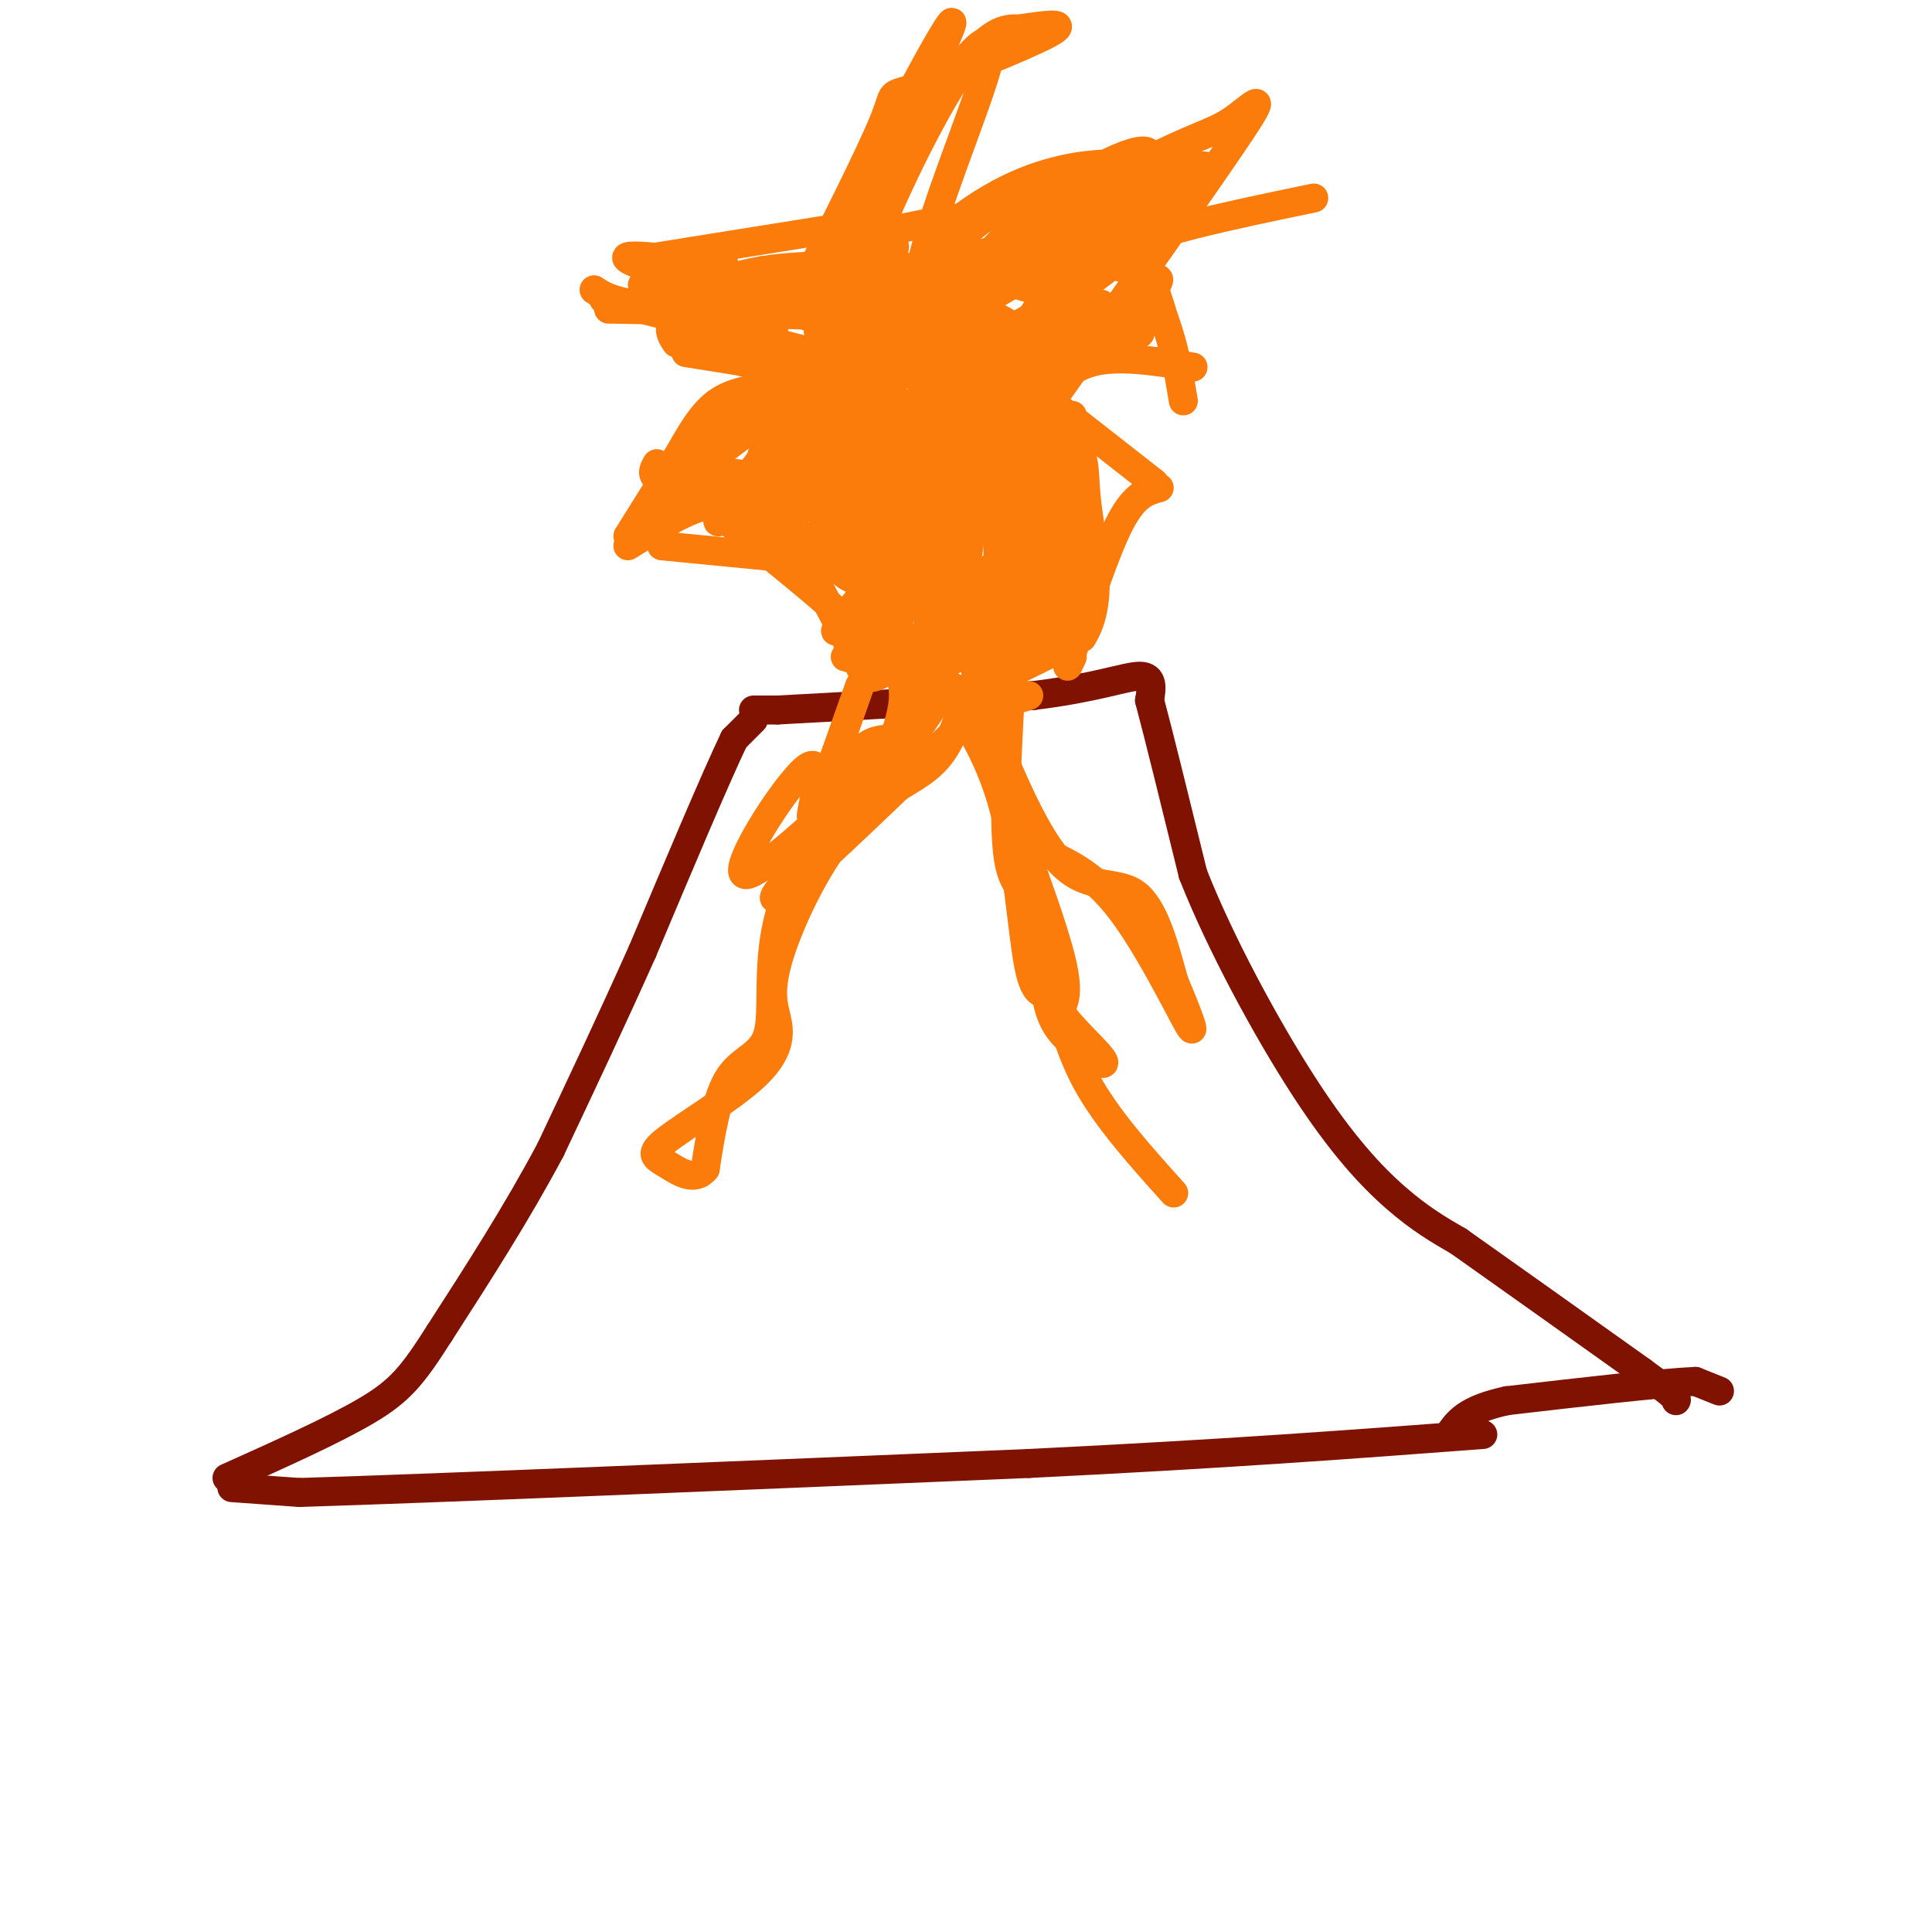 <svg viewBox='0 0 400 400' version='1.1' xmlns='http://www.w3.org/2000/svg' xmlns:xlink='http://www.w3.org/1999/xlink'><g fill='none' stroke='#7F1201' stroke-width='6' stroke-linecap='round' stroke-linejoin='round'><path d='M156,149c0.000,0.000 -4.000,4.000 -4,4'/><path d='M152,153c-3.833,8.000 -11.417,26.000 -19,44'/><path d='M133,197c-6.333,14.167 -12.667,27.583 -19,41'/><path d='M114,238c-7.000,13.167 -15.000,25.583 -23,38'/><path d='M91,276c-5.622,8.844 -8.178,11.956 -15,16c-6.822,4.044 -17.911,9.022 -29,14'/><path d='M48,308c0.000,0.000 14.000,1.000 14,1'/><path d='M62,309c27.500,-0.833 89.250,-3.417 151,-6'/><path d='M213,303c40.833,-2.000 67.417,-4.000 94,-6'/><path d='M156,147c0.000,0.000 5.000,0.000 5,0'/><path d='M161,147c9.667,-0.500 31.333,-1.750 53,-3'/><path d='M214,144c13.044,-1.578 19.156,-4.022 22,-4c2.844,0.022 2.422,2.511 2,5'/><path d='M238,145c1.833,6.833 5.417,21.417 9,36'/><path d='M247,181c5.619,14.262 15.167,31.917 23,44c7.833,12.083 13.952,18.595 19,23c5.048,4.405 9.024,6.702 13,9'/><path d='M302,257c8.500,6.000 23.250,16.500 38,27'/><path d='M340,284c7.500,5.500 7.250,5.750 7,6'/><path d='M356,288c0.000,0.000 -5.000,-2.000 -5,-2'/><path d='M351,286c-7.333,0.333 -23.167,2.167 -39,4'/><path d='M312,290c-8.500,1.833 -10.250,4.417 -12,7'/></g>
<g fill='none' stroke='#FB7B0B' stroke-width='6' stroke-linecap='round' stroke-linejoin='round'><path d='M179,140c-5.083,-10.167 -10.167,-20.333 -14,-26c-3.833,-5.667 -6.417,-6.833 -9,-8'/><path d='M156,106c-3.178,-1.822 -6.622,-2.378 -11,-1c-4.378,1.378 -9.689,4.689 -15,8'/><path d='M130,111c0.000,0.000 10.000,-16.000 10,-16'/><path d='M140,95c2.933,-5.022 5.267,-9.578 9,-12c3.733,-2.422 8.867,-2.711 14,-3'/><path d='M160,82c-0.417,-6.000 -0.833,-12.000 1,-17c1.833,-5.000 5.917,-9.000 10,-13'/><path d='M171,52c8.595,-3.845 25.083,-6.958 37,-8c11.917,-1.042 19.262,-0.012 24,4c4.738,4.012 6.869,11.006 9,18'/><path d='M241,66c2.167,5.833 3.083,11.417 4,17'/><path d='M247,76c-7.750,-1.250 -15.500,-2.500 -21,-1c-5.500,1.500 -8.750,5.750 -12,10'/><path d='M214,85c-2.000,1.667 -1.000,0.833 0,0'/><path d='M216,82c0.000,0.000 23.000,18.000 23,18'/><path d='M240,101c-2.500,0.667 -5.000,1.333 -8,7c-3.000,5.667 -6.500,16.333 -10,27'/><path d='M222,135c-1.667,4.667 -0.833,2.833 0,1'/><path d='M175,136c0.000,0.000 28.000,8.000 28,8'/><path d='M203,144c6.333,1.333 8.167,0.667 10,0'/><path d='M136,96c-0.604,1.049 -1.209,2.099 0,3c1.209,0.901 4.231,1.654 9,-2c4.769,-3.654 11.284,-11.715 9,-10c-2.284,1.715 -13.367,13.204 -17,17c-3.633,3.796 0.183,-0.102 4,-4'/><path d='M141,100c7.324,-5.946 23.633,-18.810 23,-15c-0.633,3.810 -18.209,24.295 -15,23c3.209,-1.295 27.203,-24.370 34,-29c6.797,-4.630 -3.601,9.185 -14,23'/><path d='M169,102c4.019,-0.527 21.067,-13.343 29,-21c7.933,-7.657 6.750,-10.154 -3,-1c-9.750,9.154 -28.067,29.959 -24,29c4.067,-0.959 30.518,-23.681 33,-22c2.482,1.681 -19.005,27.766 -27,38c-7.995,10.234 -2.497,4.617 3,-1'/><path d='M180,124c10.955,-11.623 36.844,-40.182 35,-36c-1.844,4.182 -31.419,41.104 -35,50c-3.581,8.896 18.834,-10.234 31,-23c12.166,-12.766 14.083,-19.168 8,-13c-6.083,6.168 -20.167,24.905 -25,32c-4.833,7.095 -0.417,2.547 4,-2'/><path d='M198,132c2.690,-0.070 7.414,0.754 14,-6c6.586,-6.754 15.033,-21.086 11,-14c-4.033,7.086 -20.545,35.590 -22,37c-1.455,1.410 12.147,-24.274 16,-30c3.853,-5.726 -2.042,8.507 -4,9c-1.958,0.493 0.021,-12.753 2,-26'/><path d='M215,102c1.008,-5.700 2.527,-6.951 4,-10c1.473,-3.049 2.900,-7.895 -2,-6c-4.900,1.895 -16.129,10.533 -21,10c-4.871,-0.533 -3.385,-10.237 0,-17c3.385,-6.763 8.670,-10.586 7,-11c-1.670,-0.414 -10.296,2.581 -17,8c-6.704,5.419 -11.487,13.263 -11,11c0.487,-2.263 6.243,-14.631 12,-27'/><path d='M187,60c3.492,-6.351 6.222,-8.730 5,-6c-1.222,2.730 -6.396,10.568 -12,17c-5.604,6.432 -11.639,11.459 -10,7c1.639,-4.459 10.950,-18.402 14,-24c3.050,-5.598 -0.162,-2.851 -4,0c-3.838,2.851 -8.303,5.806 -10,10c-1.697,4.194 -0.628,9.627 7,7c7.628,-2.627 21.814,-13.313 36,-24'/><path d='M213,47c1.847,1.564 -11.534,17.475 -14,23c-2.466,5.525 5.983,0.666 14,-4c8.017,-4.666 15.603,-9.137 19,-13c3.397,-3.863 2.607,-7.117 -5,0c-7.607,7.117 -22.031,24.605 -23,28c-0.969,3.395 11.515,-7.302 24,-18'/><path d='M228,63c-1.576,3.933 -17.515,22.766 -16,22c1.515,-0.766 20.485,-21.129 26,-26c5.515,-4.871 -2.424,5.751 -5,10c-2.576,4.249 0.212,2.124 3,0'/><path d='M236,69c-0.036,-1.780 -1.625,-6.231 -1,-9c0.625,-2.769 3.465,-3.856 -5,-5c-8.465,-1.144 -28.235,-2.344 -38,0c-9.765,2.344 -9.525,8.233 -12,15c-2.475,6.767 -7.663,14.412 -5,17c2.663,2.588 13.179,0.120 20,-2c6.821,-2.120 9.949,-3.891 13,-7c3.051,-3.109 6.026,-7.554 9,-12'/><path d='M217,66c2.373,-2.697 3.806,-3.441 0,-5c-3.806,-1.559 -12.851,-3.935 -18,-4c-5.149,-0.065 -6.402,2.182 -11,8c-4.598,5.818 -12.540,15.209 -9,18c3.540,2.791 18.563,-1.018 26,-4c7.437,-2.982 7.290,-5.137 8,-8c0.710,-2.863 2.279,-6.432 4,-10c1.721,-3.568 3.594,-7.133 -2,-7c-5.594,0.133 -18.654,3.963 -30,11c-11.346,7.037 -20.978,17.279 -20,20c0.978,2.721 12.565,-2.080 19,-6c6.435,-3.920 7.717,-6.960 9,-10'/><path d='M193,69c-0.170,-2.541 -5.096,-3.894 -13,0c-7.904,3.894 -18.788,13.035 -26,19c-7.212,5.965 -10.754,8.753 -2,10c8.754,1.247 29.802,0.955 38,0c8.198,-0.955 3.544,-2.571 2,-5c-1.544,-2.429 0.022,-5.672 -5,-7c-5.022,-1.328 -16.631,-0.741 -23,2c-6.369,2.741 -7.497,7.635 -6,12c1.497,4.365 5.619,8.201 8,11c2.381,2.799 3.019,4.559 11,0c7.981,-4.559 23.304,-15.439 29,-20c5.696,-4.561 1.764,-2.805 -1,-3c-2.764,-0.195 -4.361,-2.341 -8,-1c-3.639,1.341 -9.319,6.171 -15,11'/><path d='M182,98c-4.069,6.295 -6.743,16.531 -2,21c4.743,4.469 16.901,3.169 23,0c6.099,-3.169 6.138,-8.209 6,-12c-0.138,-3.791 -0.452,-6.335 -3,-9c-2.548,-2.665 -7.330,-5.453 -12,-3c-4.670,2.453 -9.228,10.147 -12,17c-2.772,6.853 -3.757,12.863 1,17c4.757,4.137 15.256,6.399 20,1c4.744,-5.399 3.732,-18.461 3,-24c-0.732,-5.539 -1.186,-3.557 -3,-4c-1.814,-0.443 -4.988,-3.312 -9,0c-4.012,3.312 -8.860,12.803 -11,19c-2.140,6.197 -1.570,9.098 -1,12'/><path d='M182,133c3.452,3.717 12.583,7.011 20,1c7.417,-6.011 13.122,-21.326 15,-29c1.878,-7.674 -0.070,-7.708 -4,-8c-3.930,-0.292 -9.843,-0.844 -13,-1c-3.157,-0.156 -3.559,0.084 -4,7c-0.441,6.916 -0.921,20.509 -1,27c-0.079,6.491 0.245,5.881 5,6c4.755,0.119 13.943,0.968 18,-4c4.057,-4.968 2.984,-15.754 2,-21c-0.984,-5.246 -1.880,-4.951 -5,-2c-3.120,2.951 -8.463,8.557 -11,14c-2.537,5.443 -2.269,10.721 -2,16'/><path d='M202,139c4.459,-7.775 16.608,-35.211 18,-41c1.392,-5.789 -7.972,10.071 -12,18c-4.028,7.929 -2.719,7.927 -1,9c1.719,1.073 3.847,3.223 6,2c2.153,-1.223 4.332,-5.817 6,-12c1.668,-6.183 2.824,-13.953 0,-17c-2.824,-3.047 -9.627,-1.369 -14,0c-4.373,1.369 -6.317,2.429 -8,8c-1.683,5.571 -3.107,15.654 -5,24c-1.893,8.346 -4.255,14.956 1,15c5.255,0.044 18.128,-6.478 31,-13'/><path d='M224,132c4.970,-7.617 1.895,-20.158 1,-28c-0.895,-7.842 0.391,-10.983 -5,-13c-5.391,-2.017 -17.459,-2.909 -24,0c-6.541,2.909 -7.554,9.618 -9,15c-1.446,5.382 -3.324,9.436 -1,12c2.324,2.564 8.852,3.637 13,4c4.148,0.363 5.918,0.017 8,-2c2.082,-2.017 4.476,-5.706 6,-12c1.524,-6.294 2.180,-15.195 0,-20c-2.180,-4.805 -7.194,-5.516 -11,1c-3.806,6.516 -6.403,20.258 -9,34'/><path d='M193,123c2.285,6.413 12.497,5.446 16,-1c3.503,-6.446 0.295,-18.370 -2,-23c-2.295,-4.630 -3.679,-1.967 -5,5c-1.321,6.967 -2.581,18.238 -3,23c-0.419,4.762 0.003,3.013 3,3c2.997,-0.013 8.567,1.709 11,-2c2.433,-3.709 1.727,-12.847 2,-19c0.273,-6.153 1.523,-9.319 -4,-11c-5.523,-1.681 -17.820,-1.876 -25,0c-7.180,1.876 -9.244,5.822 -11,10c-1.756,4.178 -3.203,8.586 0,11c3.203,2.414 11.058,2.832 15,2c3.942,-0.832 3.971,-2.916 4,-5'/><path d='M194,116c1.389,-6.444 2.862,-20.053 -3,-28c-5.862,-7.947 -19.059,-10.232 -24,-9c-4.941,1.232 -1.627,5.980 -1,11c0.627,5.020 -1.434,10.312 2,14c3.434,3.688 12.364,5.772 18,4c5.636,-1.772 7.979,-7.400 8,-16c0.021,-8.600 -2.280,-20.171 -2,-26c0.280,-5.829 3.140,-5.914 6,-6'/><path d='M196,143c4.622,7.111 9.244,14.222 12,25c2.756,10.778 3.644,25.222 5,32c1.356,6.778 3.178,5.889 5,5'/><path d='M218,205c1.533,3.978 2.867,11.422 7,19c4.133,7.578 11.067,15.289 18,23'/><path d='M209,147c-0.667,12.899 -1.333,25.798 0,32c1.333,6.202 4.667,5.708 6,10c1.333,4.292 0.667,13.369 2,19c1.333,5.631 4.667,7.815 8,10'/><path d='M225,218c2.450,2.297 4.574,3.038 3,1c-1.574,-2.038 -6.847,-6.856 -8,-9c-1.153,-2.144 1.813,-1.612 0,-10c-1.813,-8.388 -8.407,-25.694 -15,-43'/><path d='M205,157c-3.000,-8.667 -3.000,-8.833 -3,-9'/><path d='M204,148c5.267,12.822 10.533,25.644 16,31c5.467,5.356 11.133,3.244 15,6c3.867,2.756 5.933,10.378 8,18'/><path d='M243,203c2.600,6.188 5.099,12.659 3,9c-2.099,-3.659 -8.796,-17.447 -15,-25c-6.204,-7.553 -11.915,-8.872 -15,-11c-3.085,-2.128 -3.542,-5.064 -4,-8'/><path d='M212,168c-2.333,-4.167 -6.167,-10.583 -10,-17'/><path d='M187,153c-2.529,-0.066 -5.057,-0.132 -7,1c-1.943,1.132 -3.300,3.464 -7,10c-3.700,6.536 -9.744,17.278 -12,27c-2.256,9.722 -0.723,18.425 -2,23c-1.277,4.575 -5.365,5.021 -8,9c-2.635,3.979 -3.818,11.489 -5,19'/><path d='M146,242c-2.318,2.845 -5.612,0.458 -8,-1c-2.388,-1.458 -3.871,-1.987 0,-5c3.871,-3.013 13.094,-8.509 18,-13c4.906,-4.491 5.494,-7.977 5,-11c-0.494,-3.023 -2.071,-5.584 0,-13c2.071,-7.416 7.788,-19.689 14,-27c6.212,-7.311 12.918,-9.660 17,-13c4.082,-3.340 5.541,-7.670 7,-12'/><path d='M199,147c6.452,-6.500 19.083,-16.750 10,-7c-9.083,9.750 -39.881,39.500 -47,45c-7.119,5.500 9.440,-13.250 26,-32'/><path d='M188,153c-4.195,2.970 -27.681,26.394 -33,28c-5.319,1.606 7.530,-18.606 12,-22c4.470,-3.394 0.563,10.030 1,10c0.437,-0.030 5.219,-13.515 10,-27'/><path d='M178,142c-1.913,5.418 -11.695,32.463 -10,36c1.695,3.537 14.867,-16.433 22,-27c7.133,-10.567 8.228,-11.729 4,-6c-4.228,5.729 -13.779,18.351 -15,19c-1.221,0.649 5.890,-10.676 13,-22'/><path d='M192,142c0.601,0.514 -4.396,12.797 -4,10c0.396,-2.797 6.183,-20.676 7,-22c0.817,-1.324 -3.338,13.907 -6,21c-2.662,7.093 -3.831,6.046 -5,5'/><path d='M184,156c-2.190,3.560 -5.167,9.958 -4,8c1.167,-1.958 6.476,-12.274 7,-19c0.524,-6.726 -3.738,-9.863 -8,-13'/><path d='M179,132c-5.833,-6.000 -16.417,-14.500 -27,-23'/><path d='M165,62c7.655,-15.167 15.310,-30.333 18,-37c2.690,-6.667 0.417,-4.833 7,-7c6.583,-2.167 22.024,-8.333 27,-11c4.976,-2.667 -0.512,-1.833 -6,-1'/><path d='M211,6c-2.688,-0.159 -6.406,-0.055 -13,10c-6.594,10.055 -16.062,30.062 -20,42c-3.938,11.938 -2.344,15.808 -3,14c-0.656,-1.808 -3.561,-9.295 1,-24c4.561,-14.705 16.589,-36.630 20,-42c3.411,-5.370 -1.794,5.815 -7,17'/><path d='M189,23c-4.446,10.830 -12.062,29.405 -12,30c0.062,0.595 7.800,-16.789 15,-29c7.200,-12.211 13.862,-19.249 13,-13c-0.862,6.249 -9.246,25.785 -13,39c-3.754,13.215 -2.877,20.107 -2,27'/><path d='M190,77c-0.956,3.183 -2.346,-2.361 2,-7c4.346,-4.639 14.427,-8.374 25,-16c10.573,-7.626 21.636,-19.142 21,-22c-0.636,-2.858 -12.972,2.941 -23,11c-10.028,8.059 -17.750,18.377 -21,21c-3.250,2.623 -2.029,-2.448 0,-7c2.029,-4.552 4.865,-8.586 10,-12c5.135,-3.414 12.567,-6.207 20,-9'/><path d='M224,36c4.872,-1.909 7.051,-2.183 4,-2c-3.051,0.183 -11.333,0.822 -21,6c-9.667,5.178 -20.718,14.894 -11,14c9.718,-0.894 40.205,-12.398 50,-17c9.795,-4.602 -1.103,-2.301 -12,0'/><path d='M234,37c-6.787,2.017 -17.756,7.060 -24,14c-6.244,6.940 -7.763,15.776 -11,18c-3.237,2.224 -8.193,-2.164 -1,-10c7.193,-7.836 26.536,-19.121 38,-25c11.464,-5.879 15.048,-6.352 19,-9c3.952,-2.648 8.272,-7.471 2,2c-6.272,9.471 -23.136,33.235 -40,57'/><path d='M217,84c-6.667,9.500 -3.333,4.750 0,0'/><path d='M243,39c0.000,0.000 -45.000,42.000 -45,42'/><path d='M201,56c-16.156,-0.867 -32.311,-1.733 -43,0c-10.689,1.733 -15.911,6.067 -18,9c-2.089,2.933 -1.044,4.467 0,6'/><path d='M189,62c0.000,0.000 -38.000,0.000 -38,0'/><path d='M150,55c-13.289,-1.733 -26.578,-3.467 -17,0c9.578,3.467 42.022,12.133 56,18c13.978,5.867 9.489,8.933 5,12'/><path d='M142,73c0.000,0.000 25.000,4.000 25,4'/><path d='M125,62c23.167,5.917 46.333,11.833 51,13c4.667,1.167 -9.167,-2.417 -23,-6'/><path d='M138,60c8.667,3.417 17.333,6.833 18,8c0.667,1.167 -6.667,0.083 -14,-1'/><path d='M142,68c7.000,2.917 14.000,5.833 16,7c2.000,1.167 -1.000,0.583 -4,0'/><path d='M156,71c8.083,3.917 16.167,7.833 15,8c-1.167,0.167 -11.583,-3.417 -22,-7'/><path d='M123,60c2.250,1.500 4.500,3.000 17,4c12.500,1.000 35.250,1.500 58,2'/><path d='M126,64c19.750,0.333 39.500,0.667 45,0c5.500,-0.667 -3.250,-2.333 -12,-4'/><path d='M133,59c22.417,-1.250 44.833,-2.500 49,-3c4.167,-0.500 -9.917,-0.250 -24,0'/><path d='M131,54c0.000,0.000 50.000,-8.000 50,-8'/><path d='M164,56c7.833,-1.583 15.667,-3.167 13,-2c-2.667,1.167 -15.833,5.083 -29,9'/><path d='M134,64c0.000,0.000 33.000,-8.000 33,-8'/><path d='M134,63c0.000,0.000 48.000,-9.000 48,-9'/><path d='M154,81c0.000,0.000 -19.000,29.000 -19,29'/><path d='M158,76c-3.250,7.000 -6.500,14.000 -10,18c-3.500,4.000 -7.250,5.000 -11,6'/><path d='M139,100c15.083,2.417 30.167,4.833 36,7c5.833,2.167 2.417,4.083 -1,6'/><path d='M137,113c0.000,0.000 41.000,4.000 41,4'/><path d='M164,92c0.000,0.000 30.000,5.000 30,5'/><path d='M155,98c10.631,1.136 21.262,2.272 29,2c7.738,-0.272 12.583,-1.952 17,-6c4.417,-4.048 8.406,-10.463 10,-15c1.594,-4.537 0.793,-7.194 0,-9c-0.793,-1.806 -1.579,-2.760 -4,-4c-2.421,-1.240 -6.476,-2.767 -12,0c-5.524,2.767 -12.515,9.827 -13,14c-0.485,4.173 5.538,5.458 12,3c6.462,-2.458 13.364,-8.659 18,-15c4.636,-6.341 7.005,-12.823 6,-15c-1.005,-2.177 -5.386,-0.048 -11,6c-5.614,6.048 -12.461,16.014 -12,20c0.461,3.986 8.231,1.993 16,0'/><path d='M211,79c2.667,0.000 1.333,0.000 0,0'/><path d='M216,70c1.333,-6.083 2.667,-12.167 12,-17c9.333,-4.833 26.667,-8.417 44,-12'/><path d='M222,86c0.000,0.000 -2.000,38.000 -2,38'/></g>
</svg>